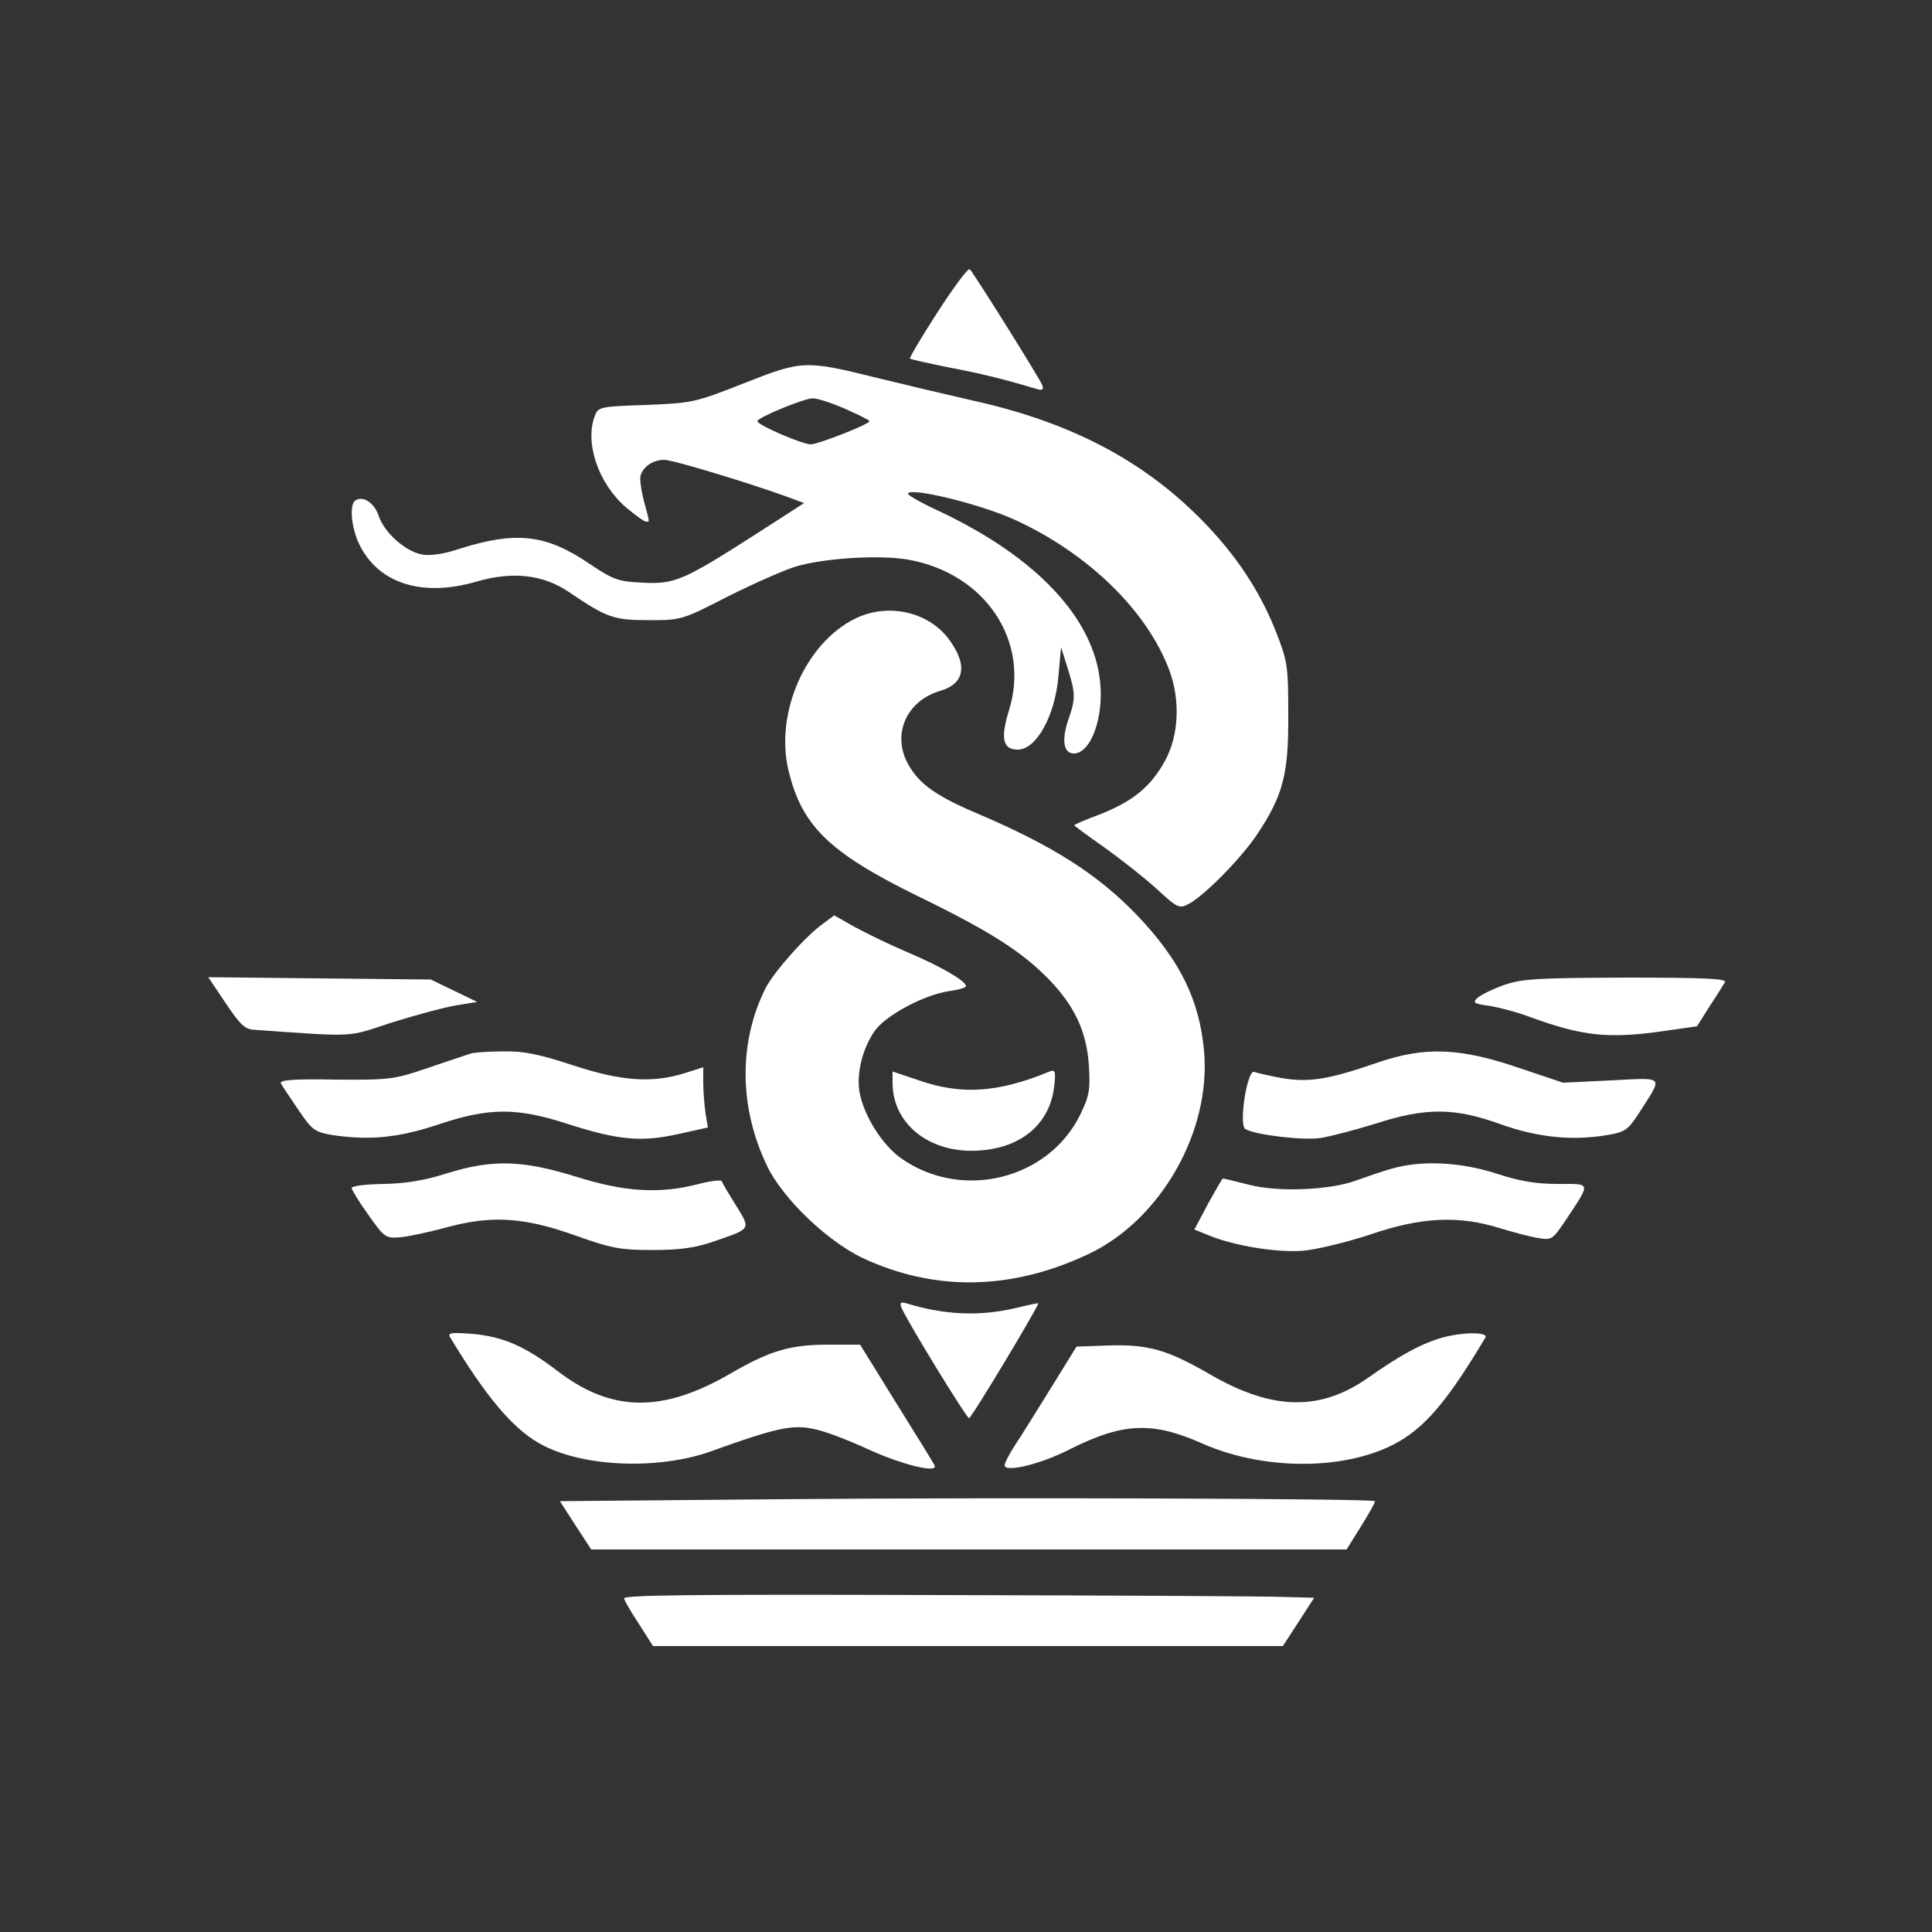 <svg version="1.0" xmlns="http://www.w3.org/2000/svg" width="666.667" height="666.667" viewBox="0 0 500 500">
    <rect x="0" y="0" width="500" height="500" fill="#333333" stroke="none"/>
    <g fill="#FFF">
        <path d="M242.7 80.7c-4.2 6.5-7.4 11.9-7.2 12.1.2.2 4.7 1.2 10.1 2.3 8.4 1.6 13.8 2.9 22.8 5.6 1.4.4 1.8.1 1.3-1.1-.6-1.6-17.3-28.3-18.7-29.9-.4-.5-4.1 4.5-8.3 11zM192.5 99.2c-12.7 5-13.3 5.1-25.3 5.6-12 .4-12.4.5-13.3 2.9-2.6 7 1 17.5 8.1 23.6 2.4 2 4.7 3.7 5.2 3.7 1 0 1 .5-.6-5.5-.7-2.8-1.1-5.7-.8-6.5.7-2.3 3.3-4 6.1-4 2.2 0 21.4 5.8 31.9 9.6l4.3 1.6-11.8 7.6c-19.5 12.5-21.6 13.4-29.9 13-6.4-.3-7.6-.7-14-5-11.1-7.5-18.8-8.4-33.4-3.8-4.1 1.4-7.7 1.9-9.8 1.5-4.3-.8-9.8-5.7-11.2-10-1.1-3.3-4-5.3-6-4-1.5.9-1.2 6 .5 10.3 4.6 10.9 16.2 15 30.9 10.7 9.2-2.7 17.2-1.8 23.8 2.7 9.9 6.7 11.6 7.3 20.8 7.3 8.4 0 8.6-.1 20.5-6.2 6.6-3.3 14.5-6.8 17.5-7.7 7.5-2.2 22.1-3.1 29.4-1.7 19.8 3.7 31.3 21.2 25.7 39-2.2 7.2-1.6 10.1 2.3 10.1 4.8 0 9.6-8.7 10.5-18.8l.7-7.7 1.7 5.4c2.1 6.7 2.1 7.9.1 13.6-1.7 5.2-1.1 8.5 1.5 8.5 4.4 0 7.8-9.3 6.8-18.6-1.7-16.5-16.5-32.2-41.4-44-4.6-2.1-8.3-4.2-8.3-4.6 0-1.9 18.6 2.6 27.6 6.7 19 8.7 34.2 23.5 40 38.9 2.9 7.8 2.5 16.9-1.1 23.5-3.7 6.7-8.2 10.4-16.7 13.8-3.8 1.4-6.8 2.7-6.8 2.9 0 .1 3.5 2.7 7.8 5.7 4.2 3 10.3 7.8 13.5 10.7 5.5 5.1 5.9 5.2 8.4 3.9 4.1-2.2 13.6-11.9 17.6-17.9 6.8-10.2 8.2-15.7 8.1-31 0-12.9-.2-13.9-3.3-21.8-4.5-11.3-11.4-21.3-21.3-30.8-14.9-14.3-33.2-23.5-57.3-28.8-6.6-1.5-17.6-4.1-24.5-5.8-18.6-4.6-19.3-4.6-34.5 1.4zm26 6.5c3.6 1.6 6.5 3 6.5 3.3 0 .8-13.3 6-15.2 6-2.1 0-13.8-5-13.8-6 0-.9 12-5.9 14.3-5.9 1-.1 4.7 1.1 8.2 2.6z"/>
        <path d="M221.3 160.1c-12.8 6.3-20.7 24.3-17.3 39 3.4 14.6 10.5 21.5 33.5 32.8 18.7 9.1 26.8 14.3 33.8 21.4 6.8 7 9.9 13.6 10.5 22.4.4 6.4.1 7.9-2.2 12.7-8.2 16.8-30.5 22.4-46.2 11.5-5.1-3.5-10-11.4-11-17.5-.7-4.9.8-10.9 3.9-15.5 2.7-4 12.7-9.4 19.3-10.4 2.4-.3 4.4-.9 4.4-1.3 0-1.3-6.5-5.1-15-8.7-4.7-2-10.9-5-13.8-6.6l-5.3-3-2.7 2c-4.5 3.1-12.8 12.5-15 16.7-7.1 14-7 31.1.4 46.3 4.1 8.4 15.4 19.2 24.5 23.6 18.7 8.8 38.7 8.5 58.7-1 18.7-8.9 31.7-31.8 29.8-52.6-1.2-13.1-6.2-23.3-17.1-34.8-10.3-10.8-22.1-18.3-41.9-26.7-10.3-4.4-14.7-7.5-17.5-12.5-4.4-7.7-.6-16.5 8.2-19.1 6.5-1.9 7.2-6.8 2.1-13.6-5.4-7-15.8-9.2-24.1-5.1zM58.4 259.6c3.6 5.4 5 6.8 7.3 6.9 27 1.9 23.8 2 35.8-1.9 6.1-1.9 13.5-3.9 16.5-4.4l5.5-.9-6-2.9-6-2.9-28.8-.3-28.8-.3 4.5 6.7zM389 255c-3 1.1-6 2.6-6.8 3.4-1.1 1.1-.6 1.4 3.2 1.9 2.5.4 7.1 1.6 10.3 2.8 13.9 5.1 20.6 5.8 35.1 3.7l8.4-1.2 3.2-5.1c1.8-2.7 3.6-5.6 4-6.3.6-.9-4.8-1.2-25.6-1.2-23.6.1-26.9.3-31.8 2zM122 272.6c-.8.3-5.8 1.9-11 3.7-9.1 3.1-10.1 3.2-24.2 3.1-10.9-.2-14.6.1-14.1 1 .3.6 2.4 3.7 4.5 6.8 3.5 5.2 4.2 5.7 8.5 6.5 9.8 1.5 17.3.8 27.8-2.7 13.1-4.4 20.3-4.4 33.5-.1 13.1 4.2 19 4.7 28.5 2.6l7.7-1.7-.6-3.6c-.3-2.1-.6-5.6-.6-7.9v-4.1l-4.7 1.5c-8.6 2.7-16.5 2.1-29-2-8.8-2.9-12.8-3.7-18-3.6-3.8 0-7.5.3-8.3.5zM356.5 275c-12.7 4.4-17.8 5.2-24.8 4-3.2-.6-6.4-1.3-7.1-1.6-1.8-.7-4.1 13.7-2.3 14.8 2.4 1.5 15 3 19.5 2.3 2.6-.4 9-2.1 14.2-3.7 13-4.2 20.4-4.2 32.5.2 9.6 3.4 18.5 4.3 27.8 2.7 4.4-.8 5.1-1.3 8.3-6.3 5.8-9.1 6.3-8.5-7.7-7.8l-12.4.6-11-3.7c-15.7-5.4-24.7-5.7-37-1.5z"/>
        <path d="M231 280.4c.1 10.9 10.2 18.5 23.1 17.3 10.6-.9 17.6-7.1 18.7-16.4.5-4.2.3-4.6-1.4-3.9-13.2 5.4-22.6 6-33.6 2.2l-6.8-2.3v3.1zM115.5 303.7c-5.6 1.8-10.5 2.6-16.2 2.7-4.8.1-8.3.5-8.3 1.1.1.5 2 3.7 4.4 7 4.1 5.8 4.4 6 8.2 5.7 2.1-.2 7.3-1.3 11.4-2.4 11.8-3.3 20.2-2.9 33.5 1.8 9.8 3.5 12 3.9 20.5 3.9 7.2 0 11.1-.6 16-2.3 9.5-3.3 9.3-3 5.5-9.2-1.9-3-3.6-5.9-3.7-6.3-.2-.4-3-.1-6.3.8-9.9 2.5-18.8 2-31.5-2-13.9-4.3-21.6-4.5-33.5-.8zM360 302.5c-2.5.7-6.5 2.1-9 3-6.8 2.5-20.2 3.1-27.8 1.1-3.5-.9-6.5-1.6-6.7-1.6-.2 0-1.9 3-3.9 6.6l-3.5 6.6 3.7 1.5c6.6 2.7 17.4 4.5 24.3 4 3.6-.3 11.4-2.2 17.5-4.2 13.1-4.5 22.8-5 33.4-1.7 3.6 1.1 8.1 2.3 10.1 2.6 3.5.6 3.7.4 7.1-4.6 6.6-10 6.7-9.4-2-9.4-5.7 0-9.9-.7-16-2.7-9.3-3-19.4-3.5-27.2-1.2zM233.3 338.4c1.2 3.1 16.8 28.6 17.5 28.6.7-.1 18.2-29.3 17.9-29.7-.1-.1-2.9.5-6.2 1.3-9.1 2.1-18.2 1.7-27.9-1.3-1.5-.4-1.8-.2-1.3 1.1zM116.5 346.1c9.1 15.1 16 23.4 23 27.4 10.6 6.1 30.5 7.1 44.5 2.1 16.6-6 21.1-7 26.5-5.8 2.8.5 9 2.9 13.8 5.1 8.6 4 18.4 6.5 17.6 4.4-.2-.5-4.7-7.8-9.9-16.1l-9.4-15.2h-8.3c-9.7 0-15 1.5-25.3 7.5-17.6 10.2-30.7 10-44.6-.6-8.5-6.5-14.2-9-22.2-9.7-5.4-.4-6.4-.3-5.7.9zM372.5 346.4c-5.2 1.6-10.5 4.6-18.2 10-12.5 8.9-25 8.7-41.3-.8-10.9-6.3-15.9-7.7-26-7.4l-8.4.3-6.8 11c-3.7 6-7.9 12.7-9.3 14.8-1.4 2.2-2.5 4.3-2.5 4.9 0 2 9.5-.3 17-4.2 13.6-6.8 21.2-7.2 34.2-1.4 16.8 7.4 39 6.9 51.8-1.1 6.8-4.3 12.3-11.1 21.4-26.3 1-1.6-6.5-1.5-11.9.2zM201.7 388l-56.8.5 4 6.2 4.1 6.3h195.5l3.8-6.1c2.1-3.4 3.7-6.2 3.5-6.4-.7-.7-100.3-1-154.1-.5zM161.5 413.7c.2.7 2 3.8 4 6.8l3.5 5.5h163l4.1-6.3 4-6.2-7.3-.2c-4-.2-44.3-.4-89.6-.5-65.4-.2-82.1 0-81.7.9z"/>
    </g>
</svg>

